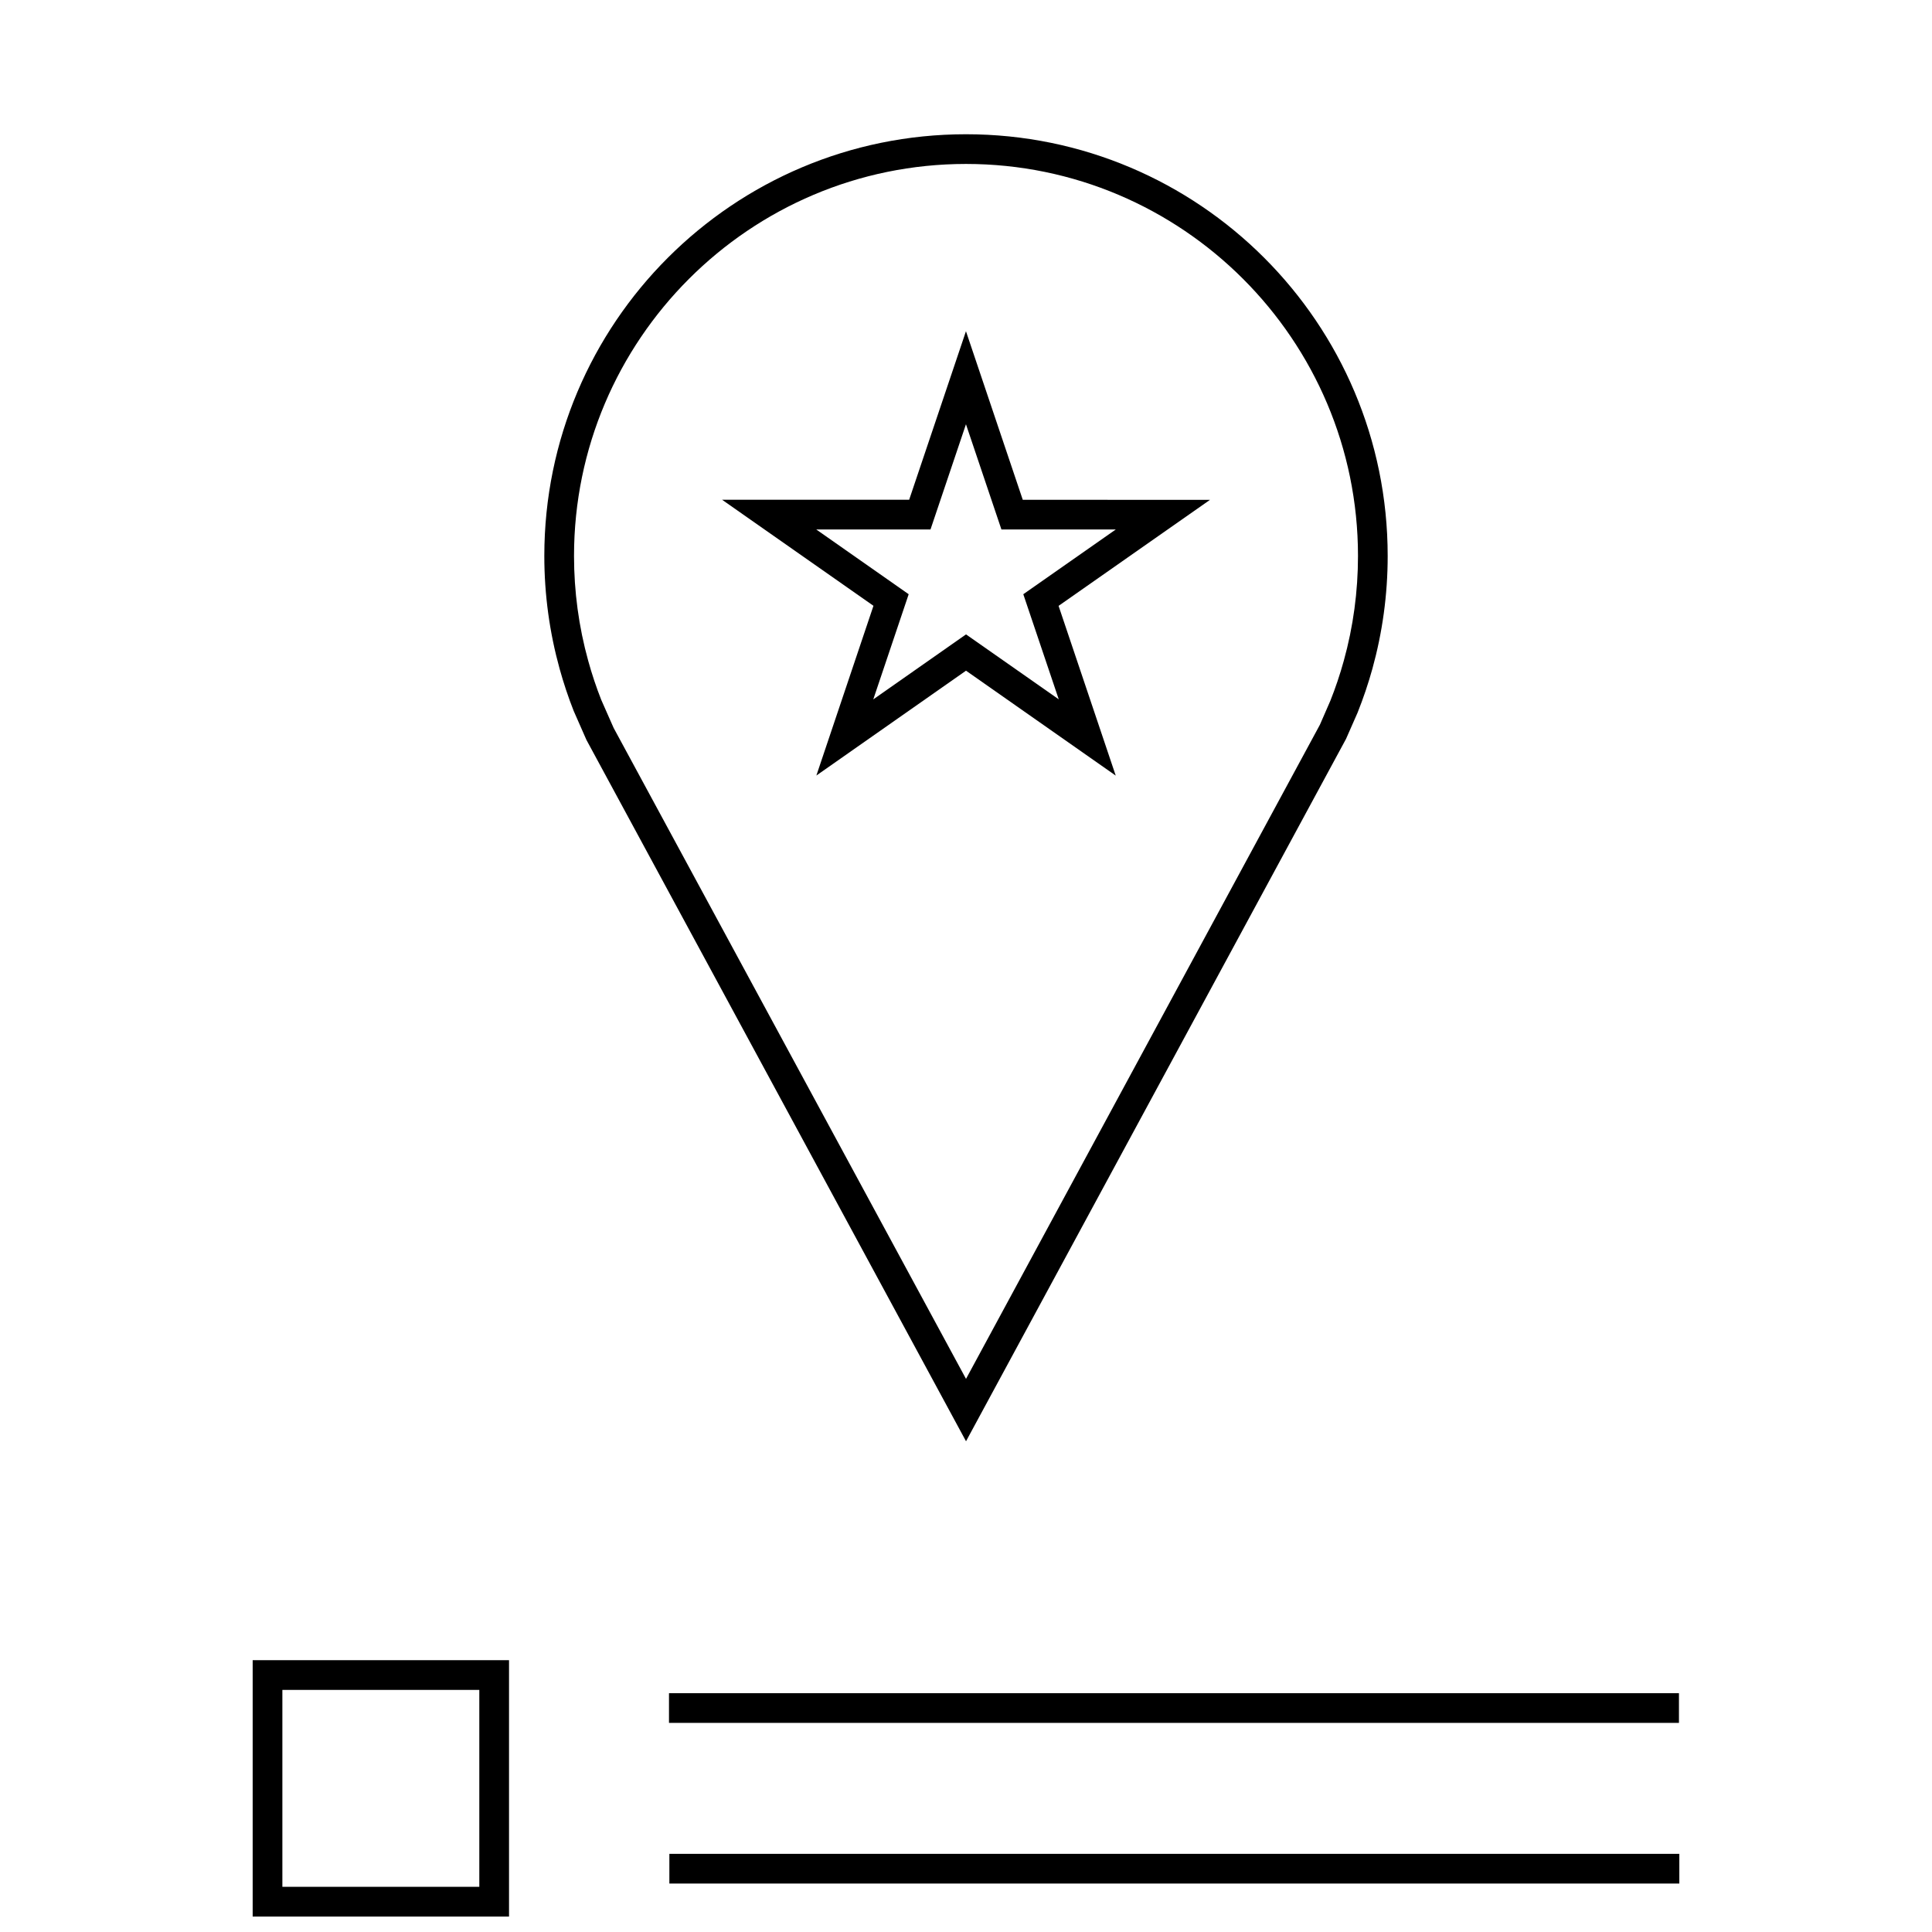 <?xml version="1.0" encoding="UTF-8"?>
<!-- Uploaded to: SVG Repo, www.svgrepo.com, Generator: SVG Repo Mixer Tools -->
<svg width="800px" height="800px" version="1.1" viewBox="144 144 512 512" xmlns="http://www.w3.org/2000/svg">
 <defs>
  <clipPath id="a">
   <path d="m210 583h69v68.902h-69z"/>
  </clipPath>
 </defs>
 <path d="m415.04 276.44-15.051-44.664-15.051 44.664h-49.578l40.117 28.102-15.129 44.98 39.656-27.785 39.676 27.805-15.145-44.98 40.133-28.102-49.629-0.004zm9.539 52.887-24.574-17.207-24.578 17.223 9.383-27.867-24.496-17.16h30.277l9.398-27.883 9.398 27.883h30.309l-24.512 17.16z"/>
 <path d="m500.71 339.82 3.055-6.941c1.512-3.793 2.832-7.684 3.938-11.668 2.629-9.508 4.047-19.523 4.047-29.883-0.004-61.715-50.039-111.75-111.75-111.75s-111.75 50.035-111.75 111.75c0 10.344 1.418 20.371 4.047 29.883 1.055 3.809 2.297 7.543 3.731 11.18l3.387 7.699 100.59 185.86zm-194.09-2.91-3.273-7.414c-1.324-3.352-2.488-6.832-3.465-10.375-2.504-9.023-3.762-18.379-3.762-27.793 0-57.277 46.602-103.88 103.88-103.88s103.88 46.602 103.88 103.88c0 9.414-1.258 18.766-3.762 27.773-1.008 3.668-2.25 7.32-3.559 10.598l-2.769 6.359-93.789 173.36z"/>
 <path d="m321.29 592.71h267.65v7.871h-267.65z"/>
 <path d="m321.39 635.29h267.65v7.871h-267.65z"/>
 <g clip-path="url(#a)">
  <path d="m210.96 651.9h67.938v-67.938l-67.938 0.004zm7.871-60.062h52.191v52.191h-52.191z"/>
 </g>
</svg>